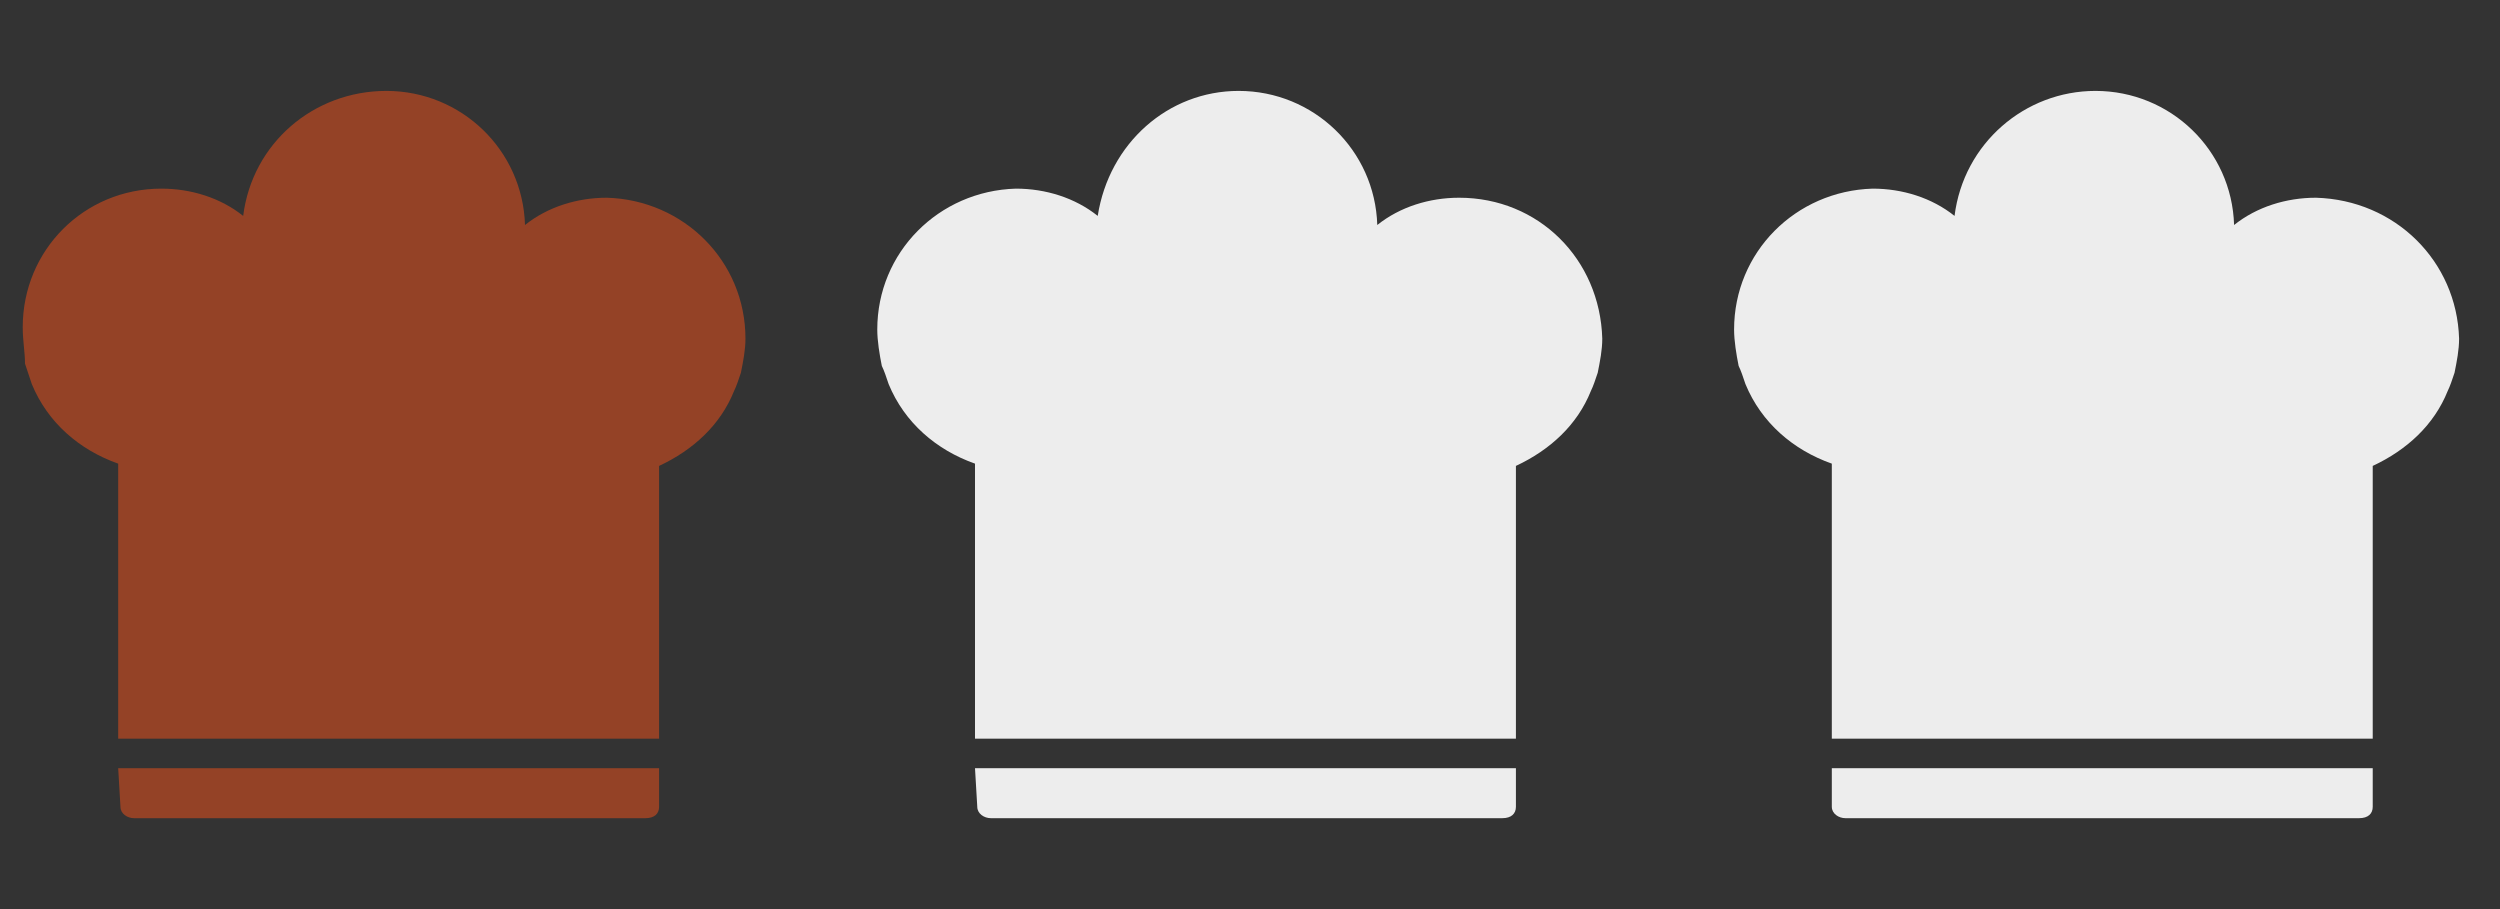 <?xml version="1.0" encoding="utf-8"?>
<!-- Generator: Adobe Illustrator 27.8.0, SVG Export Plug-In . SVG Version: 6.00 Build 0)  -->
<svg version="1.1" id="Calque_1" xmlns="http://www.w3.org/2000/svg" xmlns:xlink="http://www.w3.org/1999/xlink" x="0px" y="0px"
	 viewBox="0 0 110 40" style="enable-background:new 0 0 110 40;" xml:space="preserve">
<rect x="0" y="0" width="110" height="40" fill="#333333" stroke="none"/>
<style type="text/css">
	.st0{fill:#944226;}
	.st1{fill:#EDEDED;}
</style>
<path class="st0" d="M5.2,33.8H29v1.7c0,0.3-0.2,0.5-0.6,0.5H5.9c-0.3,0-0.6-0.2-0.6-0.5L5.2,33.8z"/>
<path class="st0" d="M32.8,14.9c0,0.5-0.1,1-0.2,1.5c-0.1,0.3-0.2,0.6-0.3,0.8c-0.6,1.5-1.8,2.6-3.3,3.3v12H5.2V20.4
	c-1.7-0.6-3.1-1.8-3.8-3.5c-0.1-0.3-0.2-0.6-0.3-0.9c0-0.5-0.1-1-0.1-1.6C1,11,3.7,8.3,7.1,8.3c1.3,0,2.6,0.4,3.6,1.2
	C11.1,6.3,13.8,4,17,4c3.3,0,6,2.6,6.1,5.9c1-0.8,2.3-1.2,3.6-1.2C30.1,8.8,32.8,11.5,32.8,14.9z"/>
<path class="st1" d="M42.9,33.8h23.8v1.7c0,0.3-0.2,0.5-0.6,0.5H43.6c-0.3,0-0.6-0.2-0.6-0.5L42.9,33.8L42.9,33.8z"/>
<path class="st1" d="M70.5,14.9c0,0.5-0.1,1-0.2,1.5c-0.1,0.3-0.2,0.6-0.3,0.8c-0.6,1.5-1.8,2.6-3.3,3.3v12H42.9V20.4
	c-1.7-0.6-3.1-1.8-3.8-3.5c-0.1-0.3-0.2-0.6-0.3-0.8c-0.1-0.5-0.2-1.1-0.2-1.6c0-3.4,2.7-6.1,6.1-6.2c1.3,0,2.6,0.4,3.6,1.2
	C48.8,6.3,51.4,4,54.5,4c3.3,0,6,2.6,6.1,5.9c1-0.8,2.3-1.2,3.6-1.2C67.7,8.7,70.4,11.4,70.5,14.9C70.5,14.8,70.5,14.8,70.5,14.9
	L70.5,14.9z"/>
<path class="st1" d="M80.6,33.8h23.8v1.7c0,0.3-0.2,0.5-0.6,0.5H81.2c-0.3,0-0.6-0.2-0.6-0.5V33.8L80.6,33.8z"/>
<path class="st1" d="M108.2,14.9c0,0.5-0.1,1-0.2,1.5c-0.1,0.3-0.2,0.6-0.3,0.8c-0.6,1.5-1.8,2.6-3.3,3.3v12H80.6V20.4
	c-1.7-0.6-3.1-1.8-3.8-3.5c-0.1-0.3-0.2-0.6-0.3-0.8c-0.1-0.5-0.2-1.1-0.2-1.6c0-3.4,2.7-6.1,6.1-6.2c1.3,0,2.6,0.4,3.6,1.2
	C86.4,6.3,89.1,4,92.2,4c3.3,0,6,2.6,6.1,5.9c1-0.8,2.3-1.2,3.6-1.2C105.4,8.8,108.1,11.5,108.2,14.9z"/>
</svg>
